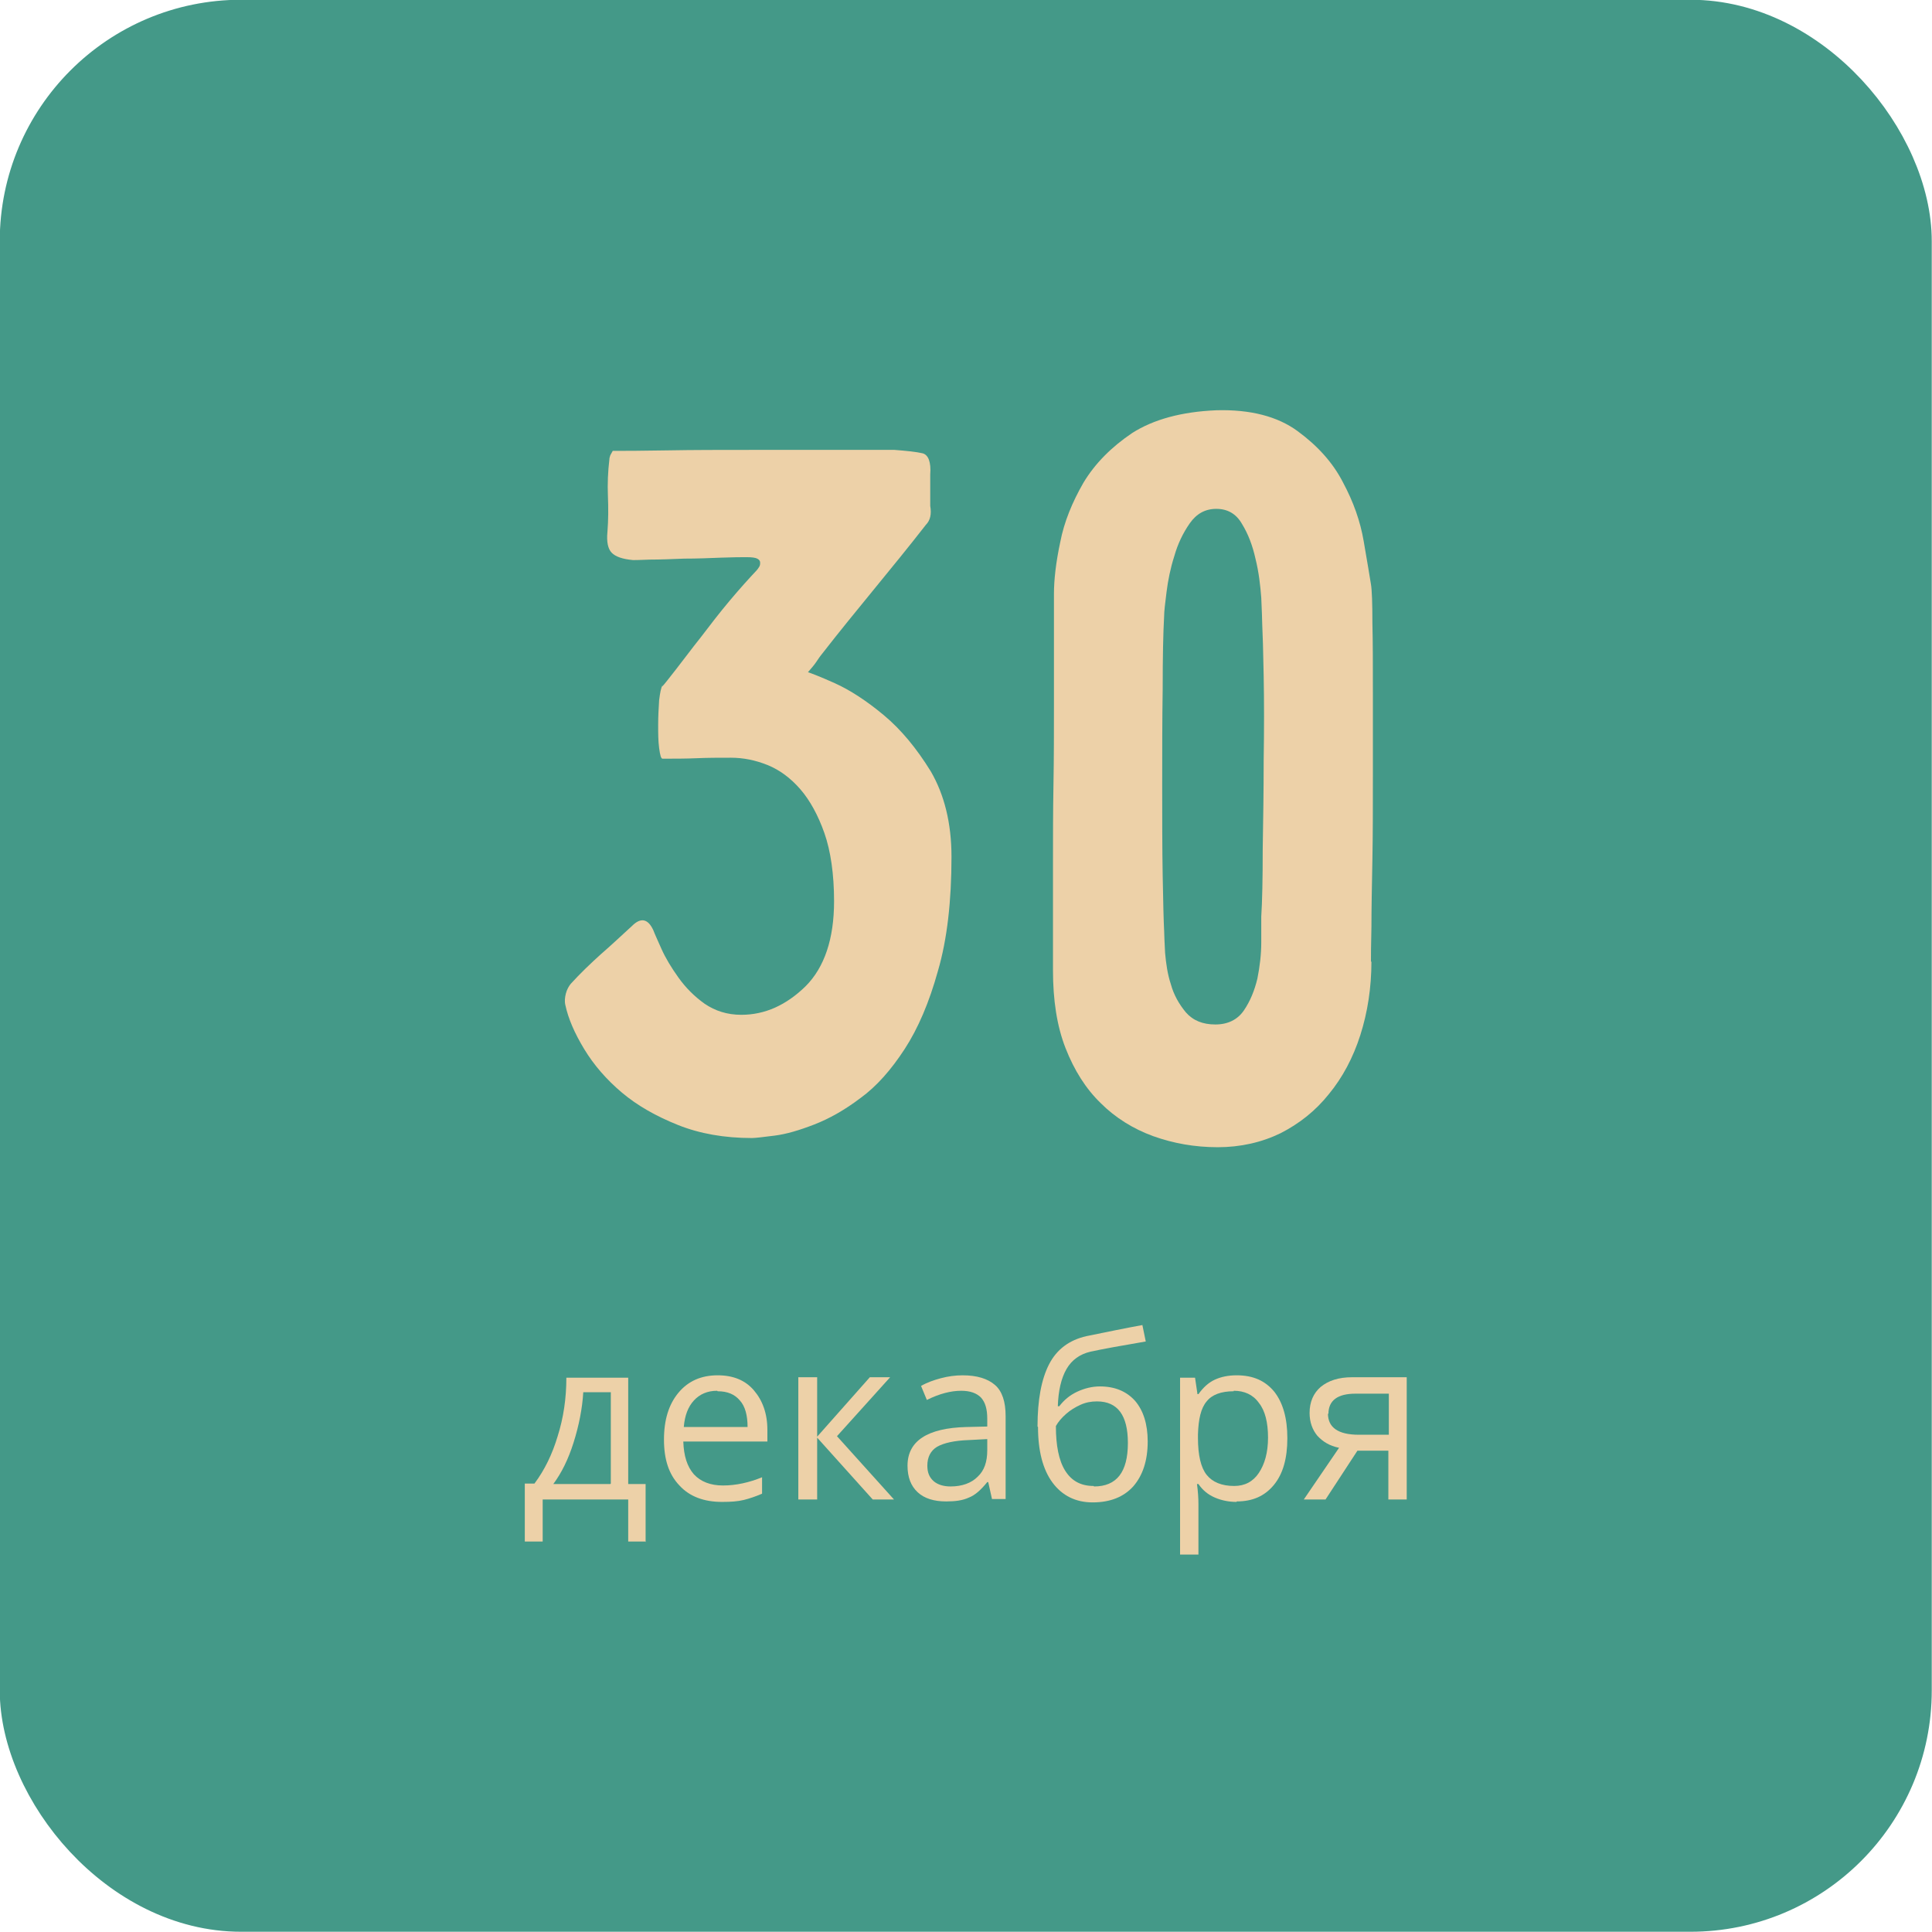 <?xml version="1.0" encoding="UTF-8"?> <!-- Creator: CorelDRAW 2019 (64-Bit) --> <svg xmlns="http://www.w3.org/2000/svg" xmlns:xlink="http://www.w3.org/1999/xlink" xmlns:xodm="http://www.corel.com/coreldraw/odm/2003" xml:space="preserve" width="26.085mm" height="26.085mm" style="shape-rendering:geometricPrecision; text-rendering:geometricPrecision; image-rendering:optimizeQuality; fill-rule:evenodd; clip-rule:evenodd" viewBox="0 0 39.98 39.98"> <defs> <style type="text/css"> <![CDATA[ .str0 {stroke:#449988;stroke-width:0.77;stroke-linecap:round;stroke-miterlimit:22.926} .fil0 {fill:#449988} .fil1 {fill:#EDD1A8;fill-rule:nonzero} ]]> </style> </defs> <g id="Слой_x0020_1">  <rect class="fil0 str0" x="0.38" y="0.38" width="39.21" height="39.21" rx="4.61" ry="4.61"></rect> <path class="fil1" d="M13.7 14.21c0.05,-0.05 0.14,-0.17 0.29,-0.36 0.15,-0.19 0.31,-0.41 0.51,-0.66 0.19,-0.25 0.39,-0.51 0.6,-0.76 0.21,-0.25 0.4,-0.46 0.56,-0.63 0.02,-0.02 0.03,-0.04 0.05,-0.07 0.02,-0.03 0.02,-0.06 0.02,-0.09 0,-0.03 -0.02,-0.06 -0.06,-0.08 -0.04,-0.02 -0.11,-0.03 -0.22,-0.03 -0.11,0 -0.28,0 -0.53,0.01 -0.25,0.01 -0.5,0.02 -0.76,0.02 -0.26,0.01 -0.5,0.02 -0.71,0.02 -0.22,0.01 -0.33,0.01 -0.35,0.01 -0.22,-0.02 -0.36,-0.07 -0.44,-0.15 -0.08,-0.08 -0.11,-0.23 -0.09,-0.43 0.02,-0.25 0.02,-0.5 0.01,-0.75 -0.01,-0.25 0,-0.5 0.03,-0.75 0,-0.03 0.01,-0.06 0.02,-0.09 0.02,-0.03 0.03,-0.06 0.05,-0.09 0.22,0 0.59,-0 1.13,-0.01 0.54,-0.01 1.11,-0.01 1.72,-0.01 0.61,0 1.19,0 1.75,0 0.56,0 0.97,0 1.23,0 0.26,0.02 0.45,0.04 0.58,0.07 0.12,0.03 0.18,0.18 0.16,0.44l0 0.65c0.03,0.17 0,0.3 -0.09,0.39 -0.35,0.45 -0.71,0.89 -1.07,1.33 -0.36,0.44 -0.72,0.88 -1.07,1.33 -0.05,0.06 -0.09,0.12 -0.13,0.18 -0.04,0.06 -0.1,0.13 -0.17,0.21 0.06,0.02 0.25,0.09 0.56,0.23 0.31,0.14 0.65,0.36 1.01,0.66 0.36,0.3 0.68,0.69 0.97,1.16 0.28,0.48 0.43,1.07 0.43,1.77 0,0.92 -0.09,1.71 -0.28,2.36 -0.18,0.65 -0.41,1.19 -0.69,1.62 -0.28,0.43 -0.58,0.77 -0.91,1.01 -0.33,0.25 -0.65,0.43 -0.96,0.55 -0.31,0.12 -0.58,0.2 -0.82,0.23 -0.24,0.03 -0.4,0.05 -0.47,0.05 -0.57,0 -1.08,-0.09 -1.53,-0.27 -0.45,-0.18 -0.84,-0.4 -1.16,-0.67 -0.32,-0.27 -0.58,-0.57 -0.78,-0.9 -0.2,-0.33 -0.33,-0.63 -0.39,-0.91 -0.02,-0.08 -0.01,-0.16 0.01,-0.24 0.02,-0.08 0.06,-0.15 0.1,-0.2 0.2,-0.22 0.41,-0.42 0.62,-0.61 0.22,-0.19 0.43,-0.39 0.65,-0.59 0.18,-0.18 0.33,-0.15 0.44,0.09 0.03,0.08 0.09,0.21 0.17,0.39 0.08,0.18 0.2,0.38 0.35,0.59 0.15,0.21 0.33,0.39 0.54,0.54 0.22,0.15 0.47,0.23 0.76,0.23 0.49,0 0.93,-0.2 1.33,-0.59 0.39,-0.39 0.59,-0.98 0.59,-1.76 0,-0.56 -0.07,-1.04 -0.2,-1.41 -0.13,-0.37 -0.3,-0.68 -0.5,-0.91 -0.2,-0.23 -0.43,-0.4 -0.68,-0.5 -0.25,-0.1 -0.5,-0.15 -0.75,-0.15 -0.25,0 -0.48,0 -0.71,0.01 -0.23,0.01 -0.47,0.01 -0.71,0.01 -0.03,0 -0.05,-0.07 -0.07,-0.22 -0.02,-0.15 -0.02,-0.31 -0.02,-0.48 0,-0.18 0.01,-0.35 0.02,-0.51 0.02,-0.16 0.04,-0.26 0.07,-0.31z"></path> <path id="1" class="fil1" d="M28.38 19.89c0,0.55 -0.08,1.06 -0.23,1.53 -0.15,0.47 -0.37,0.88 -0.65,1.22 -0.28,0.35 -0.61,0.61 -1,0.81 -0.39,0.19 -0.83,0.29 -1.3,0.29 -0.48,0 -0.92,-0.08 -1.34,-0.23 -0.41,-0.15 -0.78,-0.38 -1.08,-0.68 -0.31,-0.3 -0.55,-0.68 -0.73,-1.14 -0.18,-0.46 -0.26,-1 -0.26,-1.61 0,-0.17 0,-0.45 0,-0.85 0,-0.4 0,-0.86 0,-1.37 0,-0.51 0,-1.06 0.01,-1.62 0.01,-0.57 0.01,-1.11 0.01,-1.64 0,-0.52 0,-0.99 0,-1.41 0,-0.41 0,-0.71 0,-0.9 0,-0.29 0.04,-0.65 0.13,-1.07 0.08,-0.42 0.25,-0.83 0.48,-1.23 0.24,-0.4 0.58,-0.74 1.01,-1.03 0.44,-0.28 1.02,-0.44 1.74,-0.47 0.71,-0.02 1.27,0.13 1.68,0.43 0.41,0.3 0.73,0.65 0.94,1.06 0.22,0.41 0.36,0.81 0.43,1.22 0.07,0.41 0.12,0.7 0.15,0.89 0.02,0.12 0.03,0.39 0.03,0.8 0.01,0.41 0.01,0.88 0.01,1.43 0,0.55 0,1.13 0,1.74 0,0.61 -0,1.19 -0.01,1.73 -0.01,0.54 -0.02,1 -0.02,1.39 -0.01,0.39 -0.01,0.63 -0.01,0.73zm-4.29 -0.64c0,0.09 0.01,0.25 0.02,0.47 0.02,0.22 0.05,0.44 0.12,0.65 0.06,0.22 0.17,0.41 0.31,0.58 0.15,0.17 0.35,0.25 0.61,0.25 0.26,0 0.46,-0.1 0.59,-0.29 0.13,-0.19 0.22,-0.41 0.28,-0.66 0.05,-0.25 0.08,-0.5 0.08,-0.75 0,-0.25 0,-0.42 0,-0.53 0.02,-0.32 0.03,-0.78 0.03,-1.39 0.01,-0.61 0.02,-1.22 0.02,-1.85 0.01,-0.63 0.01,-1.21 0,-1.74 -0.01,-0.53 -0.02,-0.88 -0.03,-1.07 0,-0.11 -0.01,-0.29 -0.02,-0.55 -0.02,-0.26 -0.05,-0.53 -0.12,-0.81 -0.06,-0.27 -0.15,-0.51 -0.28,-0.72 -0.12,-0.21 -0.3,-0.31 -0.53,-0.31 -0.23,0 -0.41,0.1 -0.55,0.3 -0.14,0.2 -0.25,0.43 -0.32,0.68 -0.08,0.25 -0.13,0.5 -0.16,0.74 -0.03,0.24 -0.05,0.4 -0.05,0.5 -0.02,0.35 -0.03,0.85 -0.03,1.51 -0.01,0.65 -0.01,1.31 -0.01,1.99 0,0.67 0,1.3 0.01,1.87 0.01,0.57 0.02,0.95 0.03,1.14z"></path> <path class="fil1" d="M13.37 31.9l-0.37 0 0 -0.87 -1.77 0 0 0.87 -0.37 0 0 -1.2 0.2 0c0.21,-0.28 0.37,-0.61 0.48,-0.98 0.12,-0.38 0.18,-0.78 0.18,-1.21l1.28 0 0 2.2 0.36 0 0 1.2zm-0.73 -1.2l0 -1.89 -0.57 0c-0.02,0.34 -0.09,0.69 -0.2,1.04 -0.11,0.35 -0.25,0.63 -0.42,0.86l1.18 0z"></path> <path id="1" class="fil1" d="M14.94 31.08c-0.37,0 -0.67,-0.11 -0.88,-0.34 -0.22,-0.23 -0.32,-0.54 -0.32,-0.95 0,-0.41 0.1,-0.73 0.3,-0.97 0.2,-0.24 0.47,-0.36 0.81,-0.36 0.32,0 0.57,0.1 0.75,0.31 0.18,0.21 0.28,0.48 0.28,0.82l0 0.24 -1.74 0c0.01,0.3 0.08,0.52 0.22,0.68 0.14,0.15 0.34,0.23 0.6,0.23 0.27,0 0.54,-0.06 0.81,-0.17l0 0.34c-0.14,0.06 -0.26,0.1 -0.38,0.13 -0.12,0.03 -0.27,0.04 -0.44,0.04zm-0.1 -2.3c-0.2,0 -0.36,0.07 -0.48,0.2 -0.12,0.13 -0.19,0.31 -0.21,0.55l1.32 0c0,-0.24 -0.05,-0.43 -0.16,-0.55 -0.11,-0.13 -0.26,-0.19 -0.46,-0.19z"></path> <polygon id="2" class="fil1" points="18,28.5 18.42,28.5 17.32,29.72 18.5,31.03 18.06,31.03 16.91,29.75 16.91,31.03 16.52,31.03 16.52,28.5 16.91,28.5 16.91,29.73 "></polygon> <path id="3" class="fil1" d="M20.53 31.03l-0.08 -0.36 -0.02 0c-0.13,0.16 -0.25,0.27 -0.38,0.32 -0.13,0.06 -0.28,0.08 -0.47,0.08 -0.25,0 -0.45,-0.06 -0.59,-0.19 -0.14,-0.13 -0.21,-0.31 -0.21,-0.55 0,-0.51 0.41,-0.78 1.22,-0.8l0.43 -0.01 0 -0.16c0,-0.2 -0.04,-0.34 -0.13,-0.44 -0.09,-0.09 -0.22,-0.14 -0.41,-0.14 -0.21,0 -0.45,0.06 -0.71,0.19l-0.12 -0.29c0.12,-0.07 0.26,-0.12 0.41,-0.16 0.15,-0.04 0.3,-0.06 0.45,-0.06 0.3,0 0.52,0.07 0.67,0.2 0.15,0.13 0.22,0.35 0.22,0.64l0 1.72 -0.28 0zm-0.86 -0.27c0.24,0 0.43,-0.07 0.56,-0.2 0.14,-0.13 0.2,-0.31 0.2,-0.55l0 -0.23 -0.38 0.02c-0.3,0.01 -0.52,0.06 -0.66,0.14 -0.13,0.08 -0.2,0.21 -0.2,0.39 0,0.14 0.04,0.24 0.13,0.32 0.08,0.07 0.2,0.11 0.35,0.11z"></path> <path id="4" class="fil1" d="M21.47 29.52c0,-0.55 0.08,-0.98 0.24,-1.29 0.16,-0.31 0.42,-0.5 0.77,-0.58 0.44,-0.09 0.83,-0.17 1.16,-0.23l0.07 0.34c-0.53,0.09 -0.91,0.16 -1.14,0.21 -0.22,0.05 -0.39,0.17 -0.5,0.36 -0.11,0.19 -0.17,0.45 -0.18,0.77l0.03 0c0.1,-0.13 0.22,-0.23 0.37,-0.3 0.15,-0.07 0.31,-0.11 0.47,-0.11 0.31,0 0.55,0.1 0.73,0.3 0.17,0.2 0.26,0.48 0.26,0.84 0,0.39 -0.1,0.7 -0.3,0.93 -0.2,0.22 -0.48,0.33 -0.84,0.33 -0.35,0 -0.63,-0.14 -0.83,-0.41 -0.2,-0.27 -0.3,-0.66 -0.3,-1.15zm1.17 1.24c0.47,0 0.7,-0.3 0.7,-0.9 0,-0.57 -0.21,-0.86 -0.64,-0.86 -0.12,0 -0.23,0.02 -0.34,0.07 -0.11,0.05 -0.21,0.11 -0.3,0.19 -0.09,0.08 -0.16,0.16 -0.21,0.25 0,0.4 0.06,0.71 0.19,0.92 0.13,0.21 0.32,0.32 0.59,0.32z"></path> <path id="5" class="fil1" d="M25.59 31.08c-0.16,0 -0.31,-0.03 -0.45,-0.09 -0.14,-0.06 -0.25,-0.15 -0.34,-0.28l-0.03 0c0.02,0.15 0.03,0.29 0.03,0.42l0 1.04 -0.38 0 0 -3.66 0.31 0 0.05 0.34 0.02 0c0.1,-0.14 0.21,-0.24 0.34,-0.3 0.13,-0.06 0.28,-0.09 0.45,-0.09 0.34,0 0.59,0.11 0.78,0.34 0.18,0.23 0.27,0.55 0.27,0.96 0,0.42 -0.09,0.74 -0.28,0.97 -0.19,0.23 -0.44,0.34 -0.77,0.34zm-0.06 -2.29c-0.26,0 -0.45,0.07 -0.56,0.21 -0.12,0.14 -0.17,0.37 -0.18,0.68l0 0.08c0,0.35 0.06,0.61 0.18,0.76 0.12,0.15 0.31,0.23 0.57,0.23 0.22,0 0.39,-0.09 0.51,-0.27 0.12,-0.18 0.19,-0.42 0.19,-0.73 0,-0.31 -0.06,-0.56 -0.19,-0.72 -0.12,-0.17 -0.3,-0.25 -0.52,-0.25z"></path> <path id="6" class="fil1" d="M27.43 31.03l-0.45 0 0.73 -1.07c-0.2,-0.04 -0.34,-0.13 -0.45,-0.25 -0.1,-0.12 -0.16,-0.28 -0.16,-0.47 0,-0.23 0.08,-0.41 0.23,-0.54 0.16,-0.13 0.37,-0.2 0.65,-0.2l1.13 0 0 2.53 -0.38 0 0 -1.01 -0.64 0 -0.66 1.01zm0.05 -1.78c0,0.29 0.21,0.44 0.64,0.44l0.62 0 0 -0.85 -0.69 0c-0.37,0 -0.56,0.14 -0.56,0.42z"></path> </g> </svg> 
